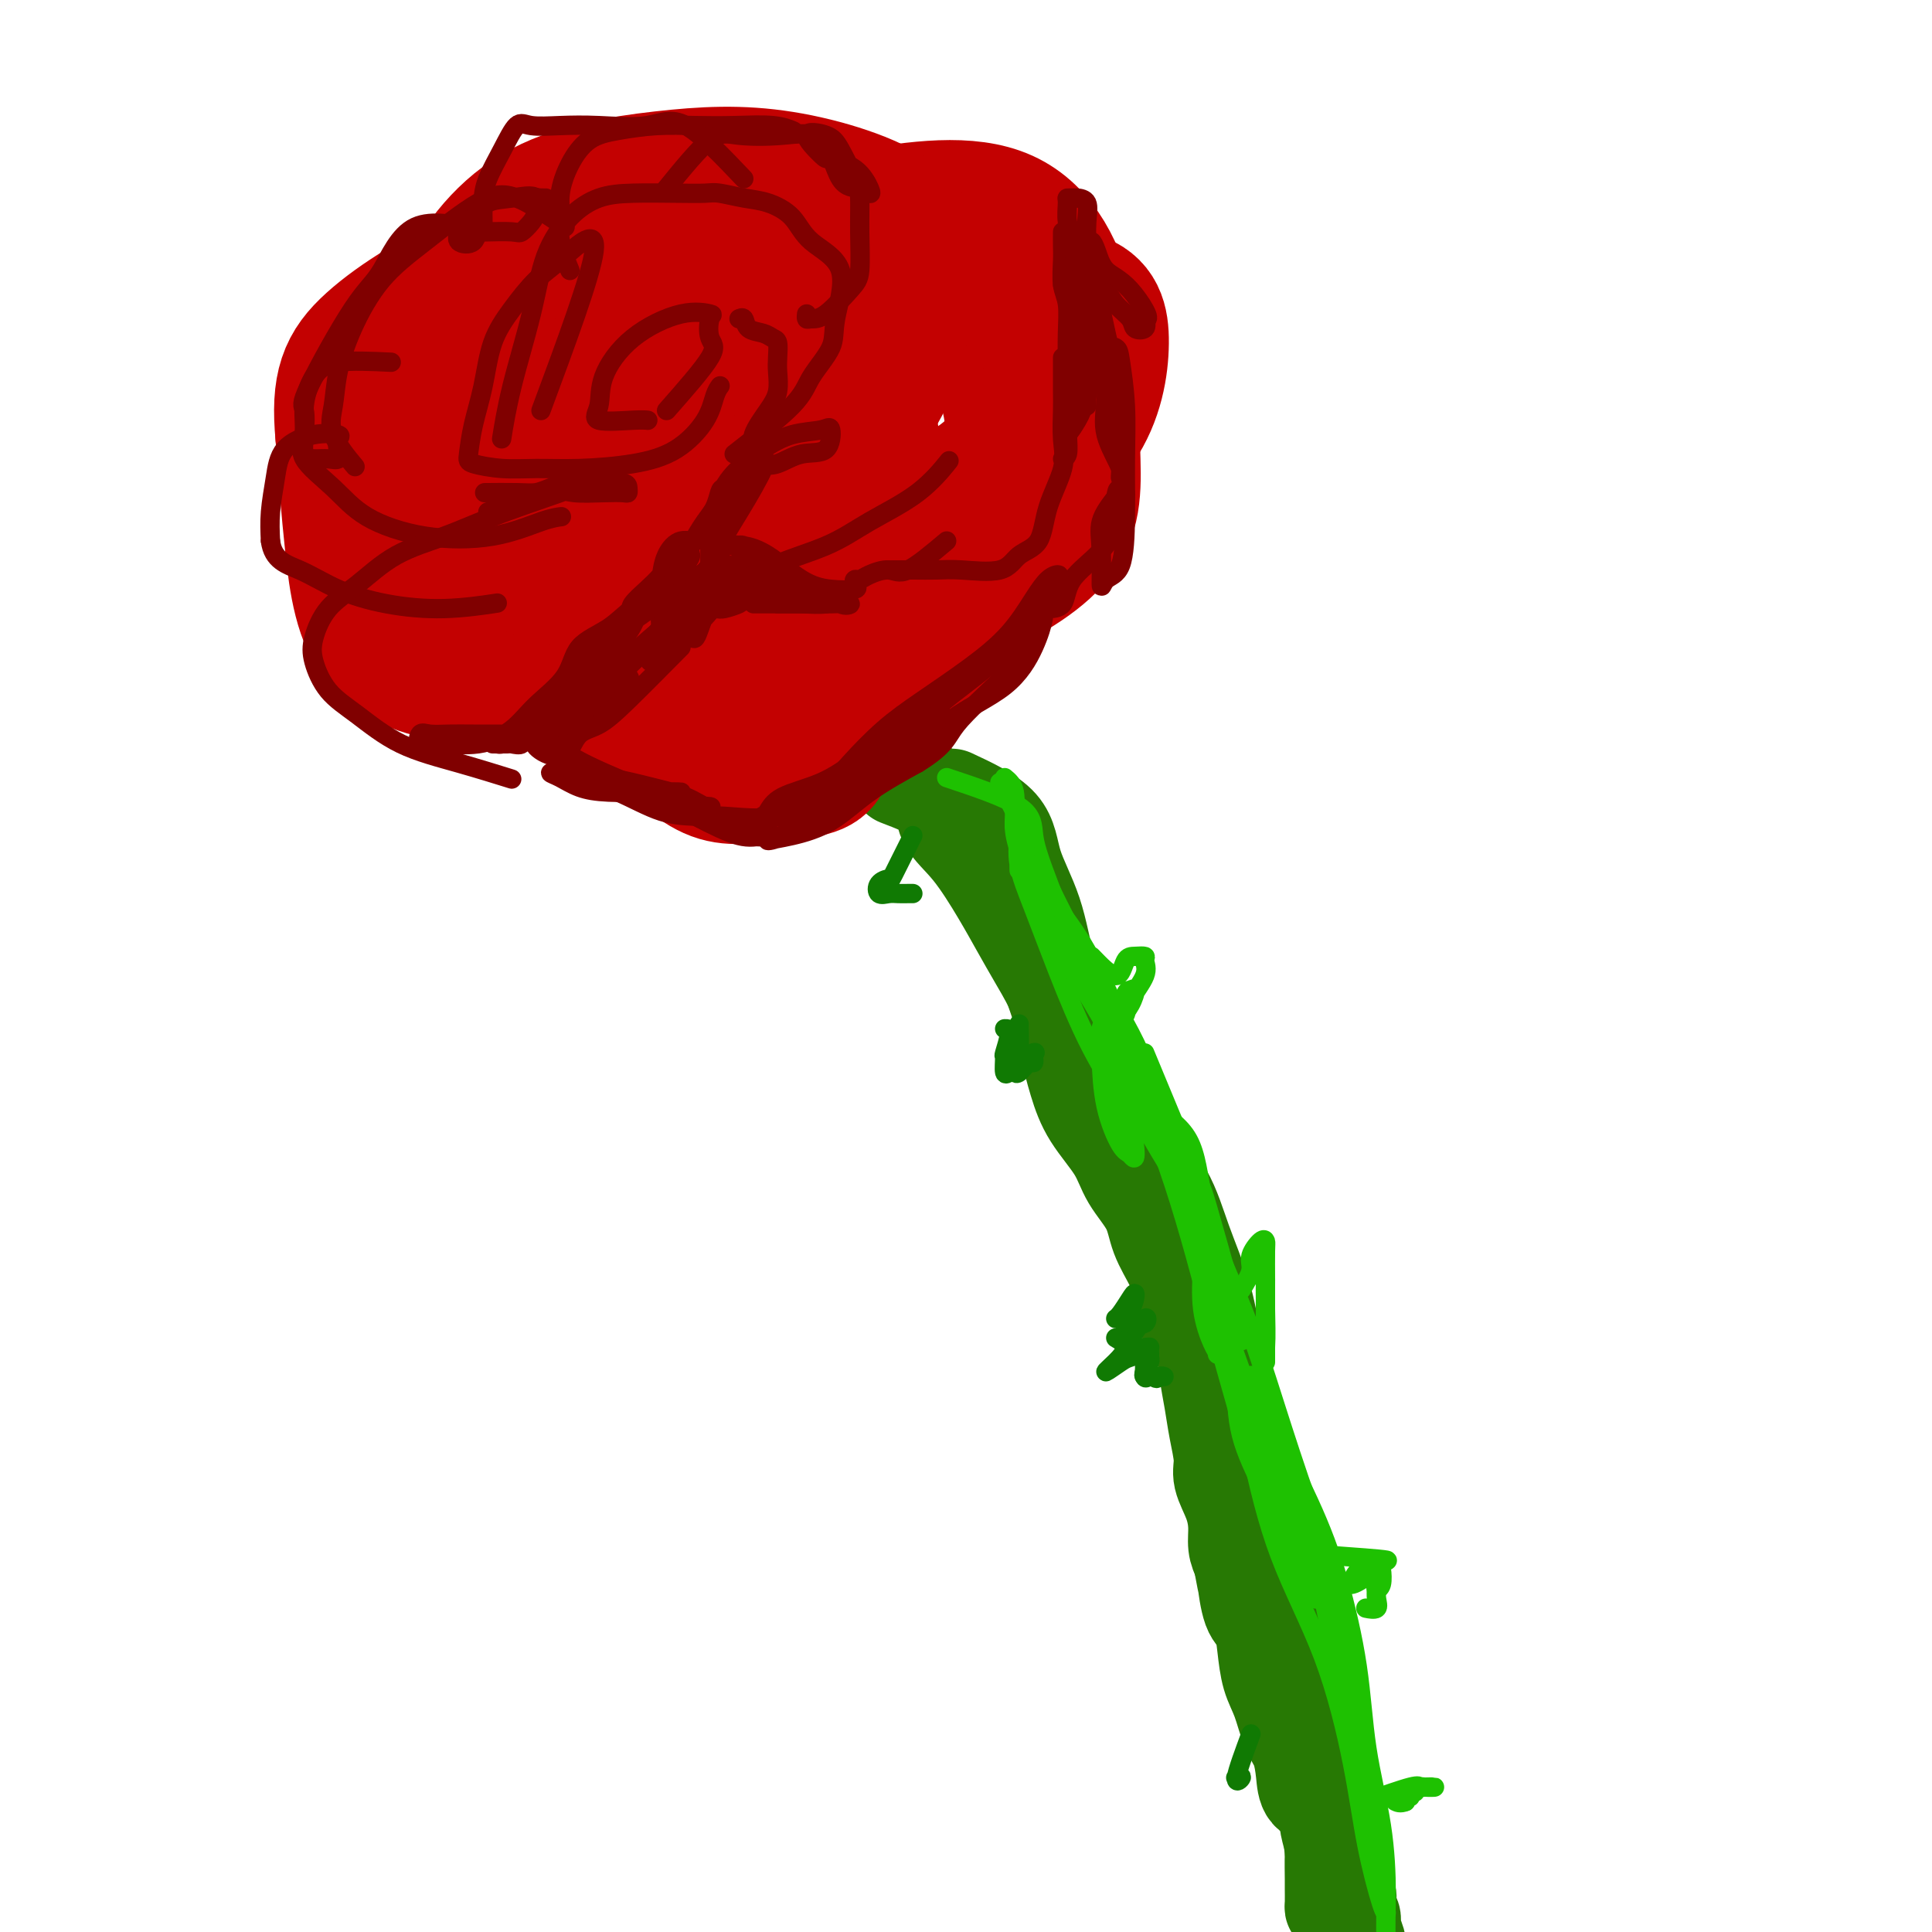 <svg viewBox='0 0 400 400' version='1.1' xmlns='http://www.w3.org/2000/svg' xmlns:xlink='http://www.w3.org/1999/xlink'><g fill='none' stroke='rgb(39,121,4)' stroke-width='20' stroke-linecap='round' stroke-linejoin='round'><path d='M197,165c3.991,1.858 7.982,3.715 10,6c2.018,2.285 2.063,4.996 3,8c0.937,3.004 2.765,6.299 4,10c1.235,3.701 1.878,7.806 3,12c1.122,4.194 2.723,8.477 4,12c1.277,3.523 2.231,6.285 4,9c1.769,2.715 4.354,5.381 6,8c1.646,2.619 2.352,5.191 4,8c1.648,2.809 4.237,5.855 6,9c1.763,3.145 2.700,6.390 4,10c1.300,3.610 2.964,7.584 4,11c1.036,3.416 1.443,6.272 2,9c0.557,2.728 1.263,5.326 2,8c0.737,2.674 1.506,5.422 2,8c0.494,2.578 0.713,4.984 1,7c0.287,2.016 0.640,3.641 1,6c0.360,2.359 0.726,5.450 1,8c0.274,2.550 0.455,4.558 1,6c0.545,1.442 1.454,2.320 2,4c0.546,1.680 0.730,4.164 1,6c0.270,1.836 0.625,3.025 1,5c0.375,1.975 0.769,4.736 1,7c0.231,2.264 0.299,4.029 1,6c0.701,1.971 2.035,4.146 3,6c0.965,1.854 1.561,3.387 2,5c0.439,1.613 0.719,3.307 1,5'/><path d='M271,364c4.642,17.200 3.248,6.700 3,4c-0.248,-2.700 0.652,2.400 1,5c0.348,2.600 0.146,2.700 0,3c-0.146,0.300 -0.235,0.799 0,2c0.235,1.201 0.795,3.103 1,4c0.205,0.897 0.054,0.790 0,2c-0.054,1.210 -0.013,3.738 0,5c0.013,1.262 -0.003,1.259 0,2c0.003,0.741 0.025,2.227 0,3c-0.025,0.773 -0.098,0.834 0,1c0.098,0.166 0.366,0.436 1,1c0.634,0.564 1.632,1.421 2,2c0.368,0.579 0.105,0.880 0,1c-0.105,0.120 -0.053,0.060 0,0'/><path d='M186,161c3.265,1.245 6.529,2.491 8,4c1.471,1.509 1.148,3.282 2,5c0.852,1.718 2.879,3.379 5,6c2.121,2.621 4.336,6.200 6,9c1.664,2.800 2.777,4.820 4,7c1.223,2.180 2.555,4.520 4,7c1.445,2.480 3.003,5.099 4,8c0.997,2.901 1.434,6.084 2,9c0.566,2.916 1.262,5.566 2,8c0.738,2.434 1.520,4.652 3,7c1.480,2.348 3.660,4.825 5,7c1.340,2.175 1.841,4.047 3,6c1.159,1.953 2.977,3.988 4,6c1.023,2.012 1.251,4.000 2,6c0.749,2.000 2.018,4.010 3,6c0.982,1.990 1.678,3.959 2,6c0.322,2.041 0.271,4.154 1,6c0.729,1.846 2.238,3.425 3,5c0.762,1.575 0.777,3.147 1,5c0.223,1.853 0.655,3.986 1,6c0.345,2.014 0.604,3.910 1,6c0.396,2.090 0.928,4.373 1,6c0.072,1.627 -0.318,2.599 0,4c0.318,1.401 1.343,3.231 2,5c0.657,1.769 0.946,3.476 1,5c0.054,1.524 -0.127,2.864 0,4c0.127,1.136 0.564,2.068 1,3'/><path d='M257,323c1.432,7.669 1.013,4.841 1,5c-0.013,0.159 0.381,3.306 1,5c0.619,1.694 1.464,1.934 2,3c0.536,1.066 0.763,2.958 1,5c0.237,2.042 0.484,4.233 1,6c0.516,1.767 1.302,3.111 2,5c0.698,1.889 1.307,4.325 2,6c0.693,1.675 1.468,2.589 2,4c0.532,1.411 0.821,3.318 1,5c0.179,1.682 0.248,3.137 1,4c0.752,0.863 2.188,1.132 3,2c0.812,0.868 1.001,2.334 1,3c-0.001,0.666 -0.192,0.533 0,1c0.192,0.467 0.767,1.535 1,2c0.233,0.465 0.123,0.326 0,1c-0.123,0.674 -0.258,2.162 0,3c0.258,0.838 0.910,1.026 1,2c0.090,0.974 -0.383,2.735 0,4c0.383,1.265 1.623,2.034 2,3c0.377,0.966 -0.109,2.130 0,3c0.109,0.870 0.814,1.445 1,2c0.186,0.555 -0.147,1.090 0,2c0.147,0.910 0.773,2.194 1,3c0.227,0.806 0.053,1.134 0,2c-0.053,0.866 0.013,2.271 0,3c-0.013,0.729 -0.107,0.783 0,1c0.107,0.217 0.413,0.597 0,1c-0.413,0.403 -1.547,0.829 -2,1c-0.453,0.171 -0.227,0.085 0,0'/></g>
<g fill='none' stroke='rgb(30,193,1)' stroke-width='4' stroke-linecap='round' stroke-linejoin='round'><path d='M196,161c6.040,2.014 12.080,4.028 15,6c2.920,1.972 2.721,3.902 3,6c0.279,2.098 1.037,4.365 2,7c0.963,2.635 2.132,5.638 3,8c0.868,2.362 1.434,4.083 2,6c0.566,1.917 1.131,4.029 2,6c0.869,1.971 2.042,3.800 3,5c0.958,1.200 1.702,1.771 2,2c0.298,0.229 0.149,0.114 0,0'/><path d='M207,162c2.789,5.376 5.579,10.753 7,14c1.421,3.247 1.475,4.365 2,6c0.525,1.635 1.522,3.789 3,6c1.478,2.211 3.436,4.480 6,9c2.564,4.520 5.732,11.291 7,14c1.268,2.709 0.634,1.354 0,0'/><path d='M210,171c1.781,4.065 3.562,8.131 5,11c1.438,2.869 2.532,4.542 4,7c1.468,2.458 3.311,5.700 6,10c2.689,4.300 6.223,9.658 9,15c2.777,5.342 4.796,10.669 7,17c2.204,6.331 4.593,13.666 6,19c1.407,5.334 1.830,8.667 2,10c0.170,1.333 0.085,0.667 0,0'/><path d='M215,179c2.403,4.951 4.806,9.902 7,14c2.194,4.098 4.181,7.344 6,11c1.819,3.656 3.472,7.724 6,13c2.528,5.276 5.932,11.762 9,19c3.068,7.238 5.802,15.229 8,24c2.198,8.771 3.861,18.323 5,25c1.139,6.677 1.754,10.479 2,12c0.246,1.521 0.123,0.760 0,0'/><path d='M238,229c3.132,1.926 6.265,3.853 8,7c1.735,3.147 2.074,7.515 3,12c0.926,4.485 2.440,9.088 4,13c1.560,3.912 3.168,7.132 5,12c1.832,4.868 3.889,11.385 6,18c2.111,6.615 4.277,13.330 7,21c2.723,7.670 6.002,16.296 8,25c1.998,8.704 2.714,17.487 3,21c0.286,3.513 0.143,1.757 0,0'/><path d='M246,249c2.995,6.519 5.991,13.038 7,17c1.009,3.962 0.032,5.366 0,7c-0.032,1.634 0.880,3.497 2,8c1.120,4.503 2.449,11.647 4,19c1.551,7.353 3.326,14.916 6,22c2.674,7.084 6.247,13.688 9,21c2.753,7.312 4.685,15.332 6,22c1.315,6.668 2.012,11.983 3,17c0.988,5.017 2.266,9.735 3,12c0.734,2.265 0.924,2.076 1,2c0.076,-0.076 0.038,-0.038 0,0'/><path d='M261,291c3.658,7.077 7.316,14.154 10,20c2.684,5.846 4.394,10.461 6,16c1.606,5.539 3.109,12.002 4,18c0.891,5.998 1.171,11.530 2,17c0.829,5.470 2.208,10.877 3,16c0.792,5.123 0.996,9.961 1,14c0.004,4.039 -0.191,7.280 0,9c0.191,1.720 0.769,1.920 1,2c0.231,0.080 0.116,0.040 0,0'/><path d='M255,280c1.781,5.003 3.562,10.005 4,13c0.438,2.995 -0.467,3.981 0,5c0.467,1.019 2.306,2.069 4,5c1.694,2.931 3.242,7.743 5,12c1.758,4.257 3.725,7.958 5,12c1.275,4.042 1.859,8.426 3,13c1.141,4.574 2.838,9.339 4,14c1.162,4.661 1.788,9.217 2,12c0.212,2.783 0.010,3.794 0,5c-0.010,1.206 0.173,2.606 0,1c-0.173,-1.606 -0.701,-6.220 -1,-10c-0.299,-3.780 -0.368,-6.726 -1,-11c-0.632,-4.274 -1.826,-9.875 -3,-14c-1.174,-4.125 -2.329,-6.774 -4,-10c-1.671,-3.226 -3.859,-7.029 -6,-12c-2.141,-4.971 -4.234,-11.111 -6,-16c-1.766,-4.889 -3.206,-8.527 -4,-11c-0.794,-2.473 -0.942,-3.781 -1,-4c-0.058,-0.219 -0.025,0.653 0,3c0.025,2.347 0.041,6.171 1,10c0.959,3.829 2.859,7.665 5,12c2.141,4.335 4.523,9.170 6,13c1.477,3.830 2.051,6.655 3,8c0.949,1.345 2.274,1.209 3,1c0.726,-0.209 0.853,-0.492 0,-4c-0.853,-3.508 -2.684,-10.241 -5,-16c-2.316,-5.759 -5.116,-10.544 -8,-17c-2.884,-6.456 -5.854,-14.584 -8,-22c-2.146,-7.416 -3.470,-14.119 -4,-18c-0.530,-3.881 -0.265,-4.941 0,-6'/><path d='M249,248c-0.626,-2.722 -0.192,2.475 0,6c0.192,3.525 0.143,5.380 0,8c-0.143,2.620 -0.378,6.005 0,9c0.378,2.995 1.371,5.601 2,7c0.629,1.399 0.894,1.592 1,2c0.106,0.408 0.055,1.030 0,-1c-0.055,-2.030 -0.112,-6.712 0,-11c0.112,-4.288 0.394,-8.182 -1,-12c-1.394,-3.818 -4.465,-7.558 -8,-13c-3.535,-5.442 -7.534,-12.584 -10,-18c-2.466,-5.416 -3.397,-9.104 -4,-11c-0.603,-1.896 -0.877,-1.998 -1,-1c-0.123,0.998 -0.095,3.097 0,6c0.095,2.903 0.258,6.610 1,10c0.742,3.390 2.063,6.463 3,8c0.937,1.537 1.490,1.537 2,2c0.510,0.463 0.976,1.390 1,0c0.024,-1.390 -0.393,-5.097 -2,-9c-1.607,-3.903 -4.402,-8.002 -7,-13c-2.598,-4.998 -4.997,-10.896 -7,-16c-2.003,-5.104 -3.608,-9.413 -5,-13c-1.392,-3.587 -2.569,-6.453 -3,-9c-0.431,-2.547 -0.116,-4.775 0,-5c0.116,-0.225 0.031,1.555 0,3c-0.031,1.445 -0.009,2.556 0,3c0.009,0.444 0.004,0.222 0,0'/><path d='M208,161c0.851,0.699 1.702,1.399 2,3c0.298,1.601 0.042,4.104 0,6c-0.042,1.896 0.131,3.184 1,6c0.869,2.816 2.433,7.161 4,11c1.567,3.839 3.137,7.172 6,12c2.863,4.828 7.020,11.151 11,19c3.980,7.849 7.785,17.225 11,27c3.215,9.775 5.841,19.950 8,28c2.159,8.050 3.850,13.975 5,18c1.150,4.025 1.757,6.150 2,7c0.243,0.850 0.121,0.425 0,0'/><path d='M237,218c4.022,9.711 8.045,19.423 10,24c1.955,4.577 1.844,4.021 3,8c1.156,3.979 3.581,12.494 5,18c1.419,5.506 1.834,8.002 2,9c0.166,0.998 0.083,0.499 0,0'/><path d='M257,267c0.898,-1.440 1.796,-2.881 2,-4c0.204,-1.119 -0.285,-1.918 0,-3c0.285,-1.082 1.344,-2.448 2,-3c0.656,-0.552 0.908,-0.289 1,0c0.092,0.289 0.025,0.605 0,2c-0.025,1.395 -0.007,3.871 0,6c0.007,2.129 0.002,3.913 0,6c-0.002,2.087 -0.000,4.478 0,6c0.000,1.522 0.000,2.174 0,3c-0.000,0.826 -0.000,1.826 0,2c0.000,0.174 -0.000,-0.477 0,-2c0.000,-1.523 0.000,-3.919 0,-6c-0.000,-2.081 -0.000,-3.848 0,-5c0.000,-1.152 0.001,-1.689 0,-2c-0.001,-0.311 -0.003,-0.395 0,-1c0.003,-0.605 0.011,-1.729 0,-1c-0.011,0.729 -0.041,3.312 0,6c0.041,2.688 0.155,5.482 0,8c-0.155,2.518 -0.577,4.759 -1,7'/><path d='M261,286c-0.452,5.119 -1.583,3.417 -2,2c-0.417,-1.417 -0.119,-2.548 0,-3c0.119,-0.452 0.060,-0.226 0,0'/><path d='M275,322c5.443,0.393 10.887,0.785 12,1c1.113,0.215 -2.103,0.252 -4,1c-1.897,0.748 -2.473,2.208 -3,3c-0.527,0.792 -1.003,0.917 -1,1c0.003,0.083 0.485,0.123 1,0c0.515,-0.123 1.062,-0.411 2,-1c0.938,-0.589 2.265,-1.481 3,-2c0.735,-0.519 0.877,-0.665 1,0c0.123,0.665 0.225,2.141 0,3c-0.225,0.859 -0.779,1.103 -1,1c-0.221,-0.103 -0.111,-0.551 0,-1'/><path d='M285,328c0.009,0.602 0.030,0.606 0,1c-0.030,0.394 -0.111,1.178 0,2c0.111,0.822 0.415,1.683 0,2c-0.415,0.317 -1.547,0.091 -2,0c-0.453,-0.091 -0.226,-0.045 0,0'/><path d='M283,373c3.588,-1.268 7.177,-2.536 9,-3c1.823,-0.464 1.882,-0.126 2,0c0.118,0.126 0.295,0.038 1,0c0.705,-0.038 1.936,-0.025 2,0c0.064,0.025 -1.040,0.063 -2,0c-0.960,-0.063 -1.778,-0.228 -2,0c-0.222,0.228 0.150,0.848 0,1c-0.150,0.152 -0.824,-0.166 -1,0c-0.176,0.166 0.145,0.814 0,1c-0.145,0.186 -0.756,-0.090 -1,0c-0.244,0.090 -0.122,0.545 0,1'/><path d='M291,373c-1.067,0.467 -1.733,0.133 -2,0c-0.267,-0.133 -0.133,-0.067 0,0'/><path d='M226,198c1.931,2.001 3.861,4.002 5,4c1.139,-0.002 1.485,-2.008 2,-3c0.515,-0.992 1.199,-0.972 2,-1c0.801,-0.028 1.718,-0.106 2,0c0.282,0.106 -0.072,0.396 0,1c0.072,0.604 0.568,1.521 0,3c-0.568,1.479 -2.202,3.521 -3,5c-0.798,1.479 -0.761,2.397 -1,3c-0.239,0.603 -0.753,0.891 -1,1c-0.247,0.109 -0.226,0.038 0,-1c0.226,-1.038 0.656,-3.042 1,-4c0.344,-0.958 0.603,-0.870 1,-1c0.397,-0.130 0.931,-0.478 1,0c0.069,0.478 -0.328,1.783 -1,3c-0.672,1.217 -1.621,2.348 -2,3c-0.379,0.652 -0.190,0.826 0,1'/><path d='M232,212c-0.714,1.714 -0.000,-1.000 0,-2c0.000,-1.000 -0.714,-0.286 -1,0c-0.286,0.286 -0.143,0.143 0,0'/></g>
<g fill='none' stroke='rgb(16,122,3)' stroke-width='4' stroke-linecap='round' stroke-linejoin='round'><path d='M231,277c0.989,0.581 1.979,1.162 2,2c0.021,0.838 -0.926,1.934 -2,3c-1.074,1.066 -2.274,2.103 -2,2c0.274,-0.103 2.020,-1.345 3,-2c0.980,-0.655 1.192,-0.724 2,-1c0.808,-0.276 2.213,-0.761 3,-1c0.787,-0.239 0.956,-0.232 1,0c0.044,0.232 -0.038,0.689 0,1c0.038,0.311 0.195,0.476 0,1c-0.195,0.524 -0.743,1.409 -1,2c-0.257,0.591 -0.223,0.890 0,1c0.223,0.110 0.635,0.031 1,0c0.365,-0.031 0.682,-0.016 1,0'/><path d='M239,285c0.466,0.774 0.633,0.210 1,0c0.367,-0.210 0.936,-0.066 1,0c0.064,0.066 -0.376,0.053 -1,0c-0.624,-0.053 -1.431,-0.147 -2,0c-0.569,0.147 -0.899,0.537 -1,0c-0.101,-0.537 0.028,-1.999 0,-3c-0.028,-1.001 -0.215,-1.541 0,-2c0.215,-0.459 0.830,-0.839 1,-1c0.170,-0.161 -0.105,-0.104 -1,0c-0.895,0.104 -2.409,0.255 -3,0c-0.591,-0.255 -0.260,-0.915 0,-2c0.260,-1.085 0.448,-2.594 1,-3c0.552,-0.406 1.468,0.291 2,0c0.532,-0.291 0.678,-1.570 0,-1c-0.678,0.570 -2.182,2.988 -3,4c-0.818,1.012 -0.951,0.619 -1,1c-0.049,0.381 -0.014,1.538 0,1c0.014,-0.538 0.007,-2.769 0,-5'/><path d='M233,274c-0.771,-2.195 0.301,-2.182 1,-3c0.699,-0.818 1.024,-2.468 1,-3c-0.024,-0.532 -0.398,0.053 -1,1c-0.602,0.947 -1.431,2.255 -2,3c-0.569,0.745 -0.877,0.927 -1,1c-0.123,0.073 -0.062,0.036 0,0'/><path d='M208,213c0.538,-0.024 1.075,-0.049 1,1c-0.075,1.049 -0.763,3.170 -1,4c-0.237,0.830 -0.023,0.368 0,1c0.023,0.632 -0.145,2.358 0,3c0.145,0.642 0.603,0.201 1,0c0.397,-0.201 0.733,-0.162 1,0c0.267,0.162 0.464,0.447 1,0c0.536,-0.447 1.412,-1.625 2,-2c0.588,-0.375 0.889,0.053 1,0c0.111,-0.053 0.032,-0.587 0,-1c-0.032,-0.413 -0.016,-0.707 0,-1'/><path d='M214,218c0.823,-0.409 -0.119,0.570 -1,1c-0.881,0.430 -1.700,0.311 -2,0c-0.300,-0.311 -0.080,-0.815 0,-2c0.080,-1.185 0.022,-3.050 0,-4c-0.022,-0.950 -0.006,-0.986 0,-1c0.006,-0.014 0.003,-0.007 0,0'/><path d='M189,173c-1.635,3.282 -3.269,6.564 -4,8c-0.731,1.436 -0.558,1.026 -1,1c-0.442,-0.026 -1.499,0.333 -2,1c-0.501,0.667 -0.446,1.643 0,2c0.446,0.357 1.282,0.096 2,0c0.718,-0.096 1.316,-0.026 2,0c0.684,0.026 1.453,0.007 2,0c0.547,-0.007 0.870,-0.002 1,0c0.130,0.002 0.065,0.001 0,0'/><path d='M259,359c-1.411,3.804 -2.821,7.607 -3,9c-0.179,1.393 0.875,0.375 1,0c0.125,-0.375 -0.679,-0.107 -1,0c-0.321,0.107 -0.161,0.054 0,0'/></g>
<g fill='none' stroke='rgb(195,1,1)' stroke-width='28' stroke-linecap='round' stroke-linejoin='round'><path d='M177,140c0.917,-1.026 1.835,-2.053 2,-1c0.165,1.053 -0.421,4.185 -2,6c-1.579,1.815 -4.149,2.314 -7,3c-2.851,0.686 -5.982,1.558 -9,2c-3.018,0.442 -5.924,0.454 -8,0c-2.076,-0.454 -3.321,-1.374 -4,-4c-0.679,-2.626 -0.793,-6.959 -1,-10c-0.207,-3.041 -0.509,-4.790 0,-6c0.509,-1.210 1.829,-1.883 4,-2c2.171,-0.117 5.195,0.321 8,3c2.805,2.679 5.392,7.600 7,11c1.608,3.400 2.236,5.278 3,8c0.764,2.722 1.664,6.289 0,8c-1.664,1.711 -5.892,1.566 -10,2c-4.108,0.434 -8.096,1.448 -12,0c-3.904,-1.448 -7.723,-5.358 -12,-9c-4.277,-3.642 -9.011,-7.016 -13,-11c-3.989,-3.984 -7.234,-8.579 -9,-14c-1.766,-5.421 -2.055,-11.667 0,-17c2.055,-5.333 6.453,-9.753 12,-13c5.547,-3.247 12.244,-5.322 18,-6c5.756,-0.678 10.570,0.039 16,0c5.430,-0.039 11.476,-0.835 16,1c4.524,1.835 7.526,6.302 9,11c1.474,4.698 1.421,9.628 1,13c-0.421,3.372 -1.211,5.186 -2,7'/><path d='M184,122c-2.842,3.940 -9.449,3.790 -16,4c-6.551,0.210 -13.048,0.781 -19,1c-5.952,0.219 -11.360,0.085 -17,0c-5.640,-0.085 -11.511,-0.123 -15,-2c-3.489,-1.877 -4.597,-5.595 -6,-10c-1.403,-4.405 -3.102,-9.497 0,-14c3.102,-4.503 11.005,-8.415 18,-12c6.995,-3.585 13.082,-6.841 19,-8c5.918,-1.159 11.666,-0.221 17,0c5.334,0.221 10.252,-0.274 13,3c2.748,3.274 3.324,10.316 2,17c-1.324,6.684 -4.550,13.010 -8,17c-3.450,3.990 -7.123,5.643 -20,8c-12.877,2.357 -34.956,5.416 -46,7c-11.044,1.584 -11.053,1.691 -13,-1c-1.947,-2.691 -5.834,-8.182 -8,-15c-2.166,-6.818 -2.613,-14.965 0,-24c2.613,-9.035 8.287,-18.959 14,-27c5.713,-8.041 11.467,-14.201 19,-18c7.533,-3.799 16.846,-5.239 23,-6c6.154,-0.761 9.151,-0.845 13,3c3.849,3.845 8.552,11.618 11,21c2.448,9.382 2.640,20.373 2,30c-0.640,9.627 -2.114,17.889 -5,24c-2.886,6.111 -7.186,10.071 -15,13c-7.814,2.929 -19.144,4.826 -28,6c-8.856,1.174 -15.240,1.624 -22,1c-6.760,-0.624 -13.897,-2.322 -18,-7c-4.103,-4.678 -5.172,-12.337 -6,-20c-0.828,-7.663 -1.414,-15.332 -2,-23'/><path d='M71,90c-0.950,-10.199 0.674,-14.195 6,-19c5.326,-4.805 14.353,-10.419 25,-15c10.647,-4.581 22.914,-8.131 35,-11c12.086,-2.869 23.990,-5.058 34,-4c10.010,1.058 18.124,5.364 24,12c5.876,6.636 9.512,15.601 12,23c2.488,7.399 3.827,13.232 1,18c-2.827,4.768 -9.822,8.472 -17,12c-7.178,3.528 -14.540,6.881 -23,9c-8.460,2.119 -18.017,3.004 -28,4c-9.983,0.996 -20.393,2.103 -27,0c-6.607,-2.103 -9.411,-7.416 -11,-13c-1.589,-5.584 -1.963,-11.441 0,-17c1.963,-5.559 6.265,-10.822 14,-17c7.735,-6.178 18.905,-13.270 30,-18c11.095,-4.730 22.116,-7.096 33,-9c10.884,-1.904 21.631,-3.346 29,0c7.369,3.346 11.361,11.481 13,20c1.639,8.519 0.925,17.424 1,25c0.075,7.576 0.938,13.824 -2,19c-2.938,5.176 -9.676,9.281 -17,13c-7.324,3.719 -15.233,7.053 -24,9c-8.767,1.947 -18.390,2.507 -25,2c-6.610,-0.507 -10.207,-2.083 -12,-7c-1.793,-4.917 -1.784,-13.177 -2,-21c-0.216,-7.823 -0.659,-15.209 3,-21c3.659,-5.791 11.420,-9.988 19,-13c7.580,-3.012 14.980,-4.838 22,-6c7.020,-1.162 13.659,-1.659 19,0c5.341,1.659 9.383,5.474 11,12c1.617,6.526 0.808,15.763 0,25'/><path d='M214,102c-2.850,9.391 -9.974,20.368 -16,28c-6.026,7.632 -10.952,11.920 -16,14c-5.048,2.080 -10.216,1.951 -16,2c-5.784,0.049 -12.184,0.276 -16,-3c-3.816,-3.276 -5.049,-10.054 -6,-18c-0.951,-7.946 -1.619,-17.059 0,-25c1.619,-7.941 5.525,-14.710 12,-20c6.475,-5.290 15.519,-9.100 24,-12c8.481,-2.900 16.398,-4.890 24,-6c7.602,-1.110 14.889,-1.339 19,0c4.111,1.339 5.048,4.248 5,9c-0.048,4.752 -1.079,11.348 -5,17c-3.921,5.652 -10.731,10.362 -18,15c-7.269,4.638 -14.995,9.205 -23,12c-8.005,2.795 -16.287,3.817 -23,4c-6.713,0.183 -11.855,-0.475 -16,-5c-4.145,-4.525 -7.292,-12.919 -9,-21c-1.708,-8.081 -1.978,-15.848 -2,-22c-0.022,-6.152 0.204,-10.687 2,-14c1.796,-3.313 5.160,-5.404 8,-7c2.840,-1.596 5.154,-2.697 10,-3c4.846,-0.303 12.222,0.193 18,0c5.778,-0.193 9.957,-1.077 14,0c4.043,1.077 7.949,4.113 10,6c2.051,1.887 2.247,2.626 2,3c-0.247,0.374 -0.937,0.382 -4,0c-3.063,-0.382 -8.497,-1.155 -15,-2c-6.503,-0.845 -14.073,-1.763 -22,-2c-7.927,-0.237 -16.211,0.205 -24,0c-7.789,-0.205 -15.083,-1.059 -20,1c-4.917,2.059 -7.459,7.029 -10,12'/><path d='M101,65c-1.929,4.223 -1.753,8.782 -1,13c0.753,4.218 2.082,8.097 7,12c4.918,3.903 13.425,7.830 21,10c7.575,2.170 14.219,2.584 22,1c7.781,-1.584 16.701,-5.164 23,-10c6.299,-4.836 9.978,-10.927 12,-17c2.022,-6.073 2.386,-12.127 3,-17c0.614,-4.873 1.477,-8.566 -3,-12c-4.477,-3.434 -14.296,-6.611 -23,-8c-8.704,-1.389 -16.295,-0.991 -25,0c-8.705,0.991 -18.525,2.576 -26,7c-7.475,4.424 -12.605,11.688 -16,19c-3.395,7.312 -5.054,14.671 -6,20c-0.946,5.329 -1.178,8.627 9,13c10.178,4.373 30.765,9.821 39,12c8.235,2.179 4.117,1.090 0,0'/></g>
<g fill='none' stroke='rgb(128,0,0)' stroke-width='4' stroke-linecap='round' stroke-linejoin='round'><path d='M220,56c1.276,1.268 2.552,2.537 3,4c0.448,1.463 0.068,3.121 0,5c-0.068,1.879 0.178,3.978 0,7c-0.178,3.022 -0.779,6.968 -1,10c-0.221,3.032 -0.063,5.152 0,6c0.063,0.848 0.032,0.424 0,0'/><path d='M221,59c2.487,3.333 4.974,6.666 6,9c1.026,2.334 0.590,3.670 0,6c-0.590,2.330 -1.333,5.656 -2,8c-0.667,2.344 -1.256,3.708 -2,5c-0.744,1.292 -1.641,2.512 -2,3c-0.359,0.488 -0.179,0.244 0,0'/><path d='M220,48c-0.008,1.057 -0.016,2.115 0,3c0.016,0.885 0.057,1.598 0,3c-0.057,1.402 -0.211,3.493 0,5c0.211,1.507 0.788,2.429 1,4c0.212,1.571 0.058,3.790 0,6c-0.058,2.210 -0.019,4.410 0,7c0.019,2.590 0.019,5.570 0,8c-0.019,2.430 -0.057,4.311 0,6c0.057,1.689 0.208,3.185 0,4c-0.208,0.815 -0.774,0.947 -1,1c-0.226,0.053 -0.113,0.026 0,0'/><path d='M220,59c2.113,-0.571 4.226,-1.143 5,0c0.774,1.143 0.207,3.999 0,7c-0.207,3.001 -0.056,6.147 0,9c0.056,2.853 0.015,5.414 0,7c-0.015,1.586 -0.004,2.197 0,2c0.004,-0.197 0.001,-1.203 0,-4c-0.001,-2.797 0.002,-7.387 0,-11c-0.002,-3.613 -0.007,-6.250 0,-9c0.007,-2.750 0.027,-5.612 0,-8c-0.027,-2.388 -0.102,-4.300 0,-6c0.102,-1.700 0.382,-3.187 0,-4c-0.382,-0.813 -1.424,-0.952 -2,-1c-0.576,-0.048 -0.686,-0.004 -1,0c-0.314,0.004 -0.831,-0.030 -1,0c-0.169,0.030 0.010,0.125 0,1c-0.010,0.875 -0.208,2.530 0,4c0.208,1.470 0.823,2.753 1,4c0.177,1.247 -0.084,2.457 1,4c1.084,1.543 3.513,3.420 5,5c1.487,1.580 2.031,2.863 3,4c0.969,1.137 2.363,2.130 3,3c0.637,0.870 0.518,1.619 1,2c0.482,0.381 1.566,0.395 2,0c0.434,-0.395 0.217,-1.197 0,-2'/><path d='M237,66c1.761,0.685 -0.835,-3.604 -3,-6c-2.165,-2.396 -3.898,-2.900 -5,-4c-1.102,-1.100 -1.572,-2.795 -2,-4c-0.428,-1.205 -0.815,-1.919 -1,-2c-0.185,-0.081 -0.170,0.473 0,2c0.170,1.527 0.494,4.029 1,7c0.506,2.971 1.192,6.412 2,10c0.808,3.588 1.736,7.324 2,11c0.264,3.676 -0.137,7.294 0,10c0.137,2.706 0.811,4.501 1,6c0.189,1.499 -0.107,2.701 0,3c0.107,0.299 0.618,-0.304 0,-2c-0.618,-1.696 -2.363,-4.486 -3,-7c-0.637,-2.514 -0.164,-4.752 0,-7c0.164,-2.248 0.018,-4.507 0,-6c-0.018,-1.493 0.090,-2.221 0,-3c-0.090,-0.779 -0.378,-1.610 0,-2c0.378,-0.390 1.422,-0.339 2,0c0.578,0.339 0.690,0.966 1,3c0.310,2.034 0.819,5.474 1,9c0.181,3.526 0.034,7.136 0,11c-0.034,3.864 0.044,7.981 0,12c-0.044,4.019 -0.210,7.942 -1,10c-0.790,2.058 -2.203,2.253 -3,3c-0.797,0.747 -0.976,2.046 -1,1c-0.024,-1.046 0.109,-4.435 0,-7c-0.109,-2.565 -0.460,-4.304 0,-6c0.460,-1.696 1.730,-3.348 3,-5'/><path d='M231,103c0.470,-2.800 0.644,-1.300 1,-1c0.356,0.300 0.893,-0.599 1,0c0.107,0.599 -0.216,2.696 -1,5c-0.784,2.304 -2.028,4.813 -4,7c-1.972,2.187 -4.672,4.050 -6,6c-1.328,1.950 -1.284,3.987 -2,5c-0.716,1.013 -2.193,1.004 -3,1c-0.807,-0.004 -0.945,-0.001 -1,0c-0.055,0.001 -0.028,0.001 0,0'/><path d='M220,74c-0.006,2.653 -0.012,5.305 0,7c0.012,1.695 0.041,2.432 0,4c-0.041,1.568 -0.154,3.966 0,6c0.154,2.034 0.573,3.705 0,6c-0.573,2.295 -2.137,5.214 -3,8c-0.863,2.786 -1.023,5.440 -2,7c-0.977,1.560 -2.770,2.026 -4,3c-1.230,0.974 -1.896,2.457 -4,3c-2.104,0.543 -5.647,0.145 -8,0c-2.353,-0.145 -3.517,-0.039 -5,0c-1.483,0.039 -3.284,0.010 -5,0c-1.716,-0.010 -3.347,-0.003 -4,0c-0.653,0.003 -0.326,0.001 0,0'/><path d='M196,112c-3.035,2.558 -6.071,5.115 -8,6c-1.929,0.885 -2.753,0.096 -4,0c-1.247,-0.096 -2.919,0.500 -4,1c-1.081,0.500 -1.572,0.905 -2,1c-0.428,0.095 -0.793,-0.121 -1,0c-0.207,0.121 -0.256,0.580 0,1c0.256,0.420 0.816,0.803 0,1c-0.816,0.197 -3.009,0.210 -5,0c-1.991,-0.210 -3.780,-0.642 -6,-2c-2.220,-1.358 -4.869,-3.643 -7,-5c-2.131,-1.357 -3.742,-1.787 -5,-2c-1.258,-0.213 -2.161,-0.208 -2,0c0.161,0.208 1.387,0.621 2,1c0.613,0.379 0.612,0.726 1,1c0.388,0.274 1.166,0.476 1,0c-0.166,-0.476 -1.275,-1.628 -2,-2c-0.725,-0.372 -1.064,0.037 -2,0c-0.936,-0.037 -2.468,-0.518 -4,-1'/><path d='M148,112c-4.481,-1.515 -3.684,-0.301 -4,0c-0.316,0.301 -1.745,-0.310 -3,0c-1.255,0.310 -2.335,1.540 -3,3c-0.665,1.460 -0.915,3.149 -1,4c-0.085,0.851 -0.004,0.862 0,1c0.004,0.138 -0.070,0.401 1,0c1.070,-0.401 3.283,-1.468 4,-2c0.717,-0.532 -0.061,-0.530 0,-1c0.061,-0.470 0.962,-1.412 1,-2c0.038,-0.588 -0.786,-0.822 -2,0c-1.214,0.822 -2.819,2.699 -4,4c-1.181,1.301 -1.936,2.027 -3,3c-1.064,0.973 -2.435,2.194 -3,3c-0.565,0.806 -0.325,1.196 0,1c0.325,-0.196 0.735,-0.977 1,-1c0.265,-0.023 0.386,0.712 0,2c-0.386,1.288 -1.279,3.129 -2,4c-0.721,0.871 -1.271,0.773 -2,1c-0.729,0.227 -1.637,0.779 -2,1c-0.363,0.221 -0.182,0.110 0,0'/><path d='M148,121c-0.423,-0.423 -0.846,-0.845 -1,-2c-0.154,-1.155 -0.039,-3.042 0,-4c0.039,-0.958 0.001,-0.988 0,-1c-0.001,-0.012 0.035,-0.006 0,1c-0.035,1.006 -0.140,3.011 0,5c0.140,1.989 0.524,3.961 0,5c-0.524,1.039 -1.958,1.145 -3,2c-1.042,0.855 -1.693,2.460 -2,3c-0.307,0.540 -0.269,0.015 -1,0c-0.731,-0.015 -2.229,0.479 -3,1c-0.771,0.521 -0.814,1.069 -1,0c-0.186,-1.069 -0.516,-3.755 0,-6c0.516,-2.245 1.879,-4.048 3,-6c1.121,-1.952 2.001,-4.054 3,-6c0.999,-1.946 2.117,-3.737 3,-5c0.883,-1.263 1.529,-1.999 2,-3c0.471,-1.001 0.765,-2.268 1,-3c0.235,-0.732 0.409,-0.928 1,-1c0.591,-0.072 1.597,-0.021 2,0c0.403,0.021 0.201,0.010 0,0'/><path d='M147,114c0.507,-4.068 1.014,-8.136 2,-11c0.986,-2.864 2.450,-4.522 4,-6c1.550,-1.478 3.186,-2.774 5,-4c1.814,-1.226 3.806,-2.383 6,-3c2.194,-0.617 4.590,-0.694 6,-1c1.410,-0.306 1.835,-0.841 2,0c0.165,0.841 0.071,3.059 -1,4c-1.071,0.941 -3.120,0.607 -5,1c-1.880,0.393 -3.590,1.515 -5,2c-1.410,0.485 -2.521,0.332 -3,0c-0.479,-0.332 -0.325,-0.845 0,-1c0.325,-0.155 0.823,0.047 0,2c-0.823,1.953 -2.966,5.657 -5,9c-2.034,3.343 -3.957,6.325 -5,9c-1.043,2.675 -1.204,5.045 -2,7c-0.796,1.955 -2.225,3.497 -3,5c-0.775,1.503 -0.894,2.967 -1,4c-0.106,1.033 -0.199,1.636 -1,2c-0.801,0.364 -2.311,0.490 -3,1c-0.689,0.510 -0.556,1.405 -1,2c-0.444,0.595 -1.466,0.891 -2,1c-0.534,0.109 -0.581,0.031 0,-1c0.581,-1.031 1.791,-3.016 3,-5'/><path d='M138,131c0.290,-1.187 -0.486,-1.155 -2,0c-1.514,1.155 -3.768,3.432 -6,5c-2.232,1.568 -4.443,2.427 -6,3c-1.557,0.573 -2.459,0.861 -2,1c0.459,0.139 2.281,0.128 4,0c1.719,-0.128 3.336,-0.375 4,0c0.664,0.375 0.374,1.371 0,2c-0.374,0.629 -0.832,0.890 -2,2c-1.168,1.110 -3.047,3.067 -5,4c-1.953,0.933 -3.981,0.840 -5,1c-1.019,0.160 -1.027,0.572 -2,1c-0.973,0.428 -2.909,0.871 -4,1c-1.091,0.129 -1.336,-0.056 -2,0c-0.664,0.056 -1.746,0.355 -2,1c-0.254,0.645 0.319,1.637 0,2c-0.319,0.363 -1.529,0.097 -2,0c-0.471,-0.097 -0.204,-0.026 -1,0c-0.796,0.026 -2.656,0.007 -3,0c-0.344,-0.007 0.828,-0.004 2,0'/><path d='M104,154c-2.416,0.475 1.045,-1.337 3,-2c1.955,-0.663 2.404,-0.178 3,0c0.596,0.178 1.339,0.047 1,0c-0.339,-0.047 -1.761,-0.012 -3,0c-1.239,0.012 -2.297,0.001 -4,0c-1.703,-0.001 -4.052,0.007 -6,0c-1.948,-0.007 -3.494,-0.031 -5,0c-1.506,0.031 -2.972,0.115 -4,0c-1.028,-0.115 -1.619,-0.431 -2,0c-0.381,0.431 -0.551,1.608 0,2c0.551,0.392 1.825,0.000 4,0c2.175,-0.000 5.251,0.390 8,0c2.749,-0.390 5.172,-1.562 7,-3c1.828,-1.438 3.062,-3.141 5,-5c1.938,-1.859 4.582,-3.873 6,-6c1.418,-2.127 1.612,-4.368 3,-6c1.388,-1.632 3.972,-2.655 6,-4c2.028,-1.345 3.500,-3.011 5,-4c1.500,-0.989 3.029,-1.299 4,-2c0.971,-0.701 1.383,-1.791 2,-2c0.617,-0.209 1.438,0.463 0,2c-1.438,1.537 -5.137,3.937 -8,6c-2.863,2.063 -4.892,3.788 -7,6c-2.108,2.212 -4.297,4.913 -6,7c-1.703,2.087 -2.920,3.562 -4,5c-1.080,1.438 -2.023,2.839 -1,2c1.023,-0.839 4.011,-3.920 7,-7'/><path d='M118,143c2.301,-1.675 5.055,-3.363 7,-5c1.945,-1.637 3.081,-3.224 4,-4c0.919,-0.776 1.619,-0.742 1,0c-0.619,0.742 -2.559,2.193 -4,4c-1.441,1.807 -2.383,3.971 -4,6c-1.617,2.029 -3.907,3.924 -5,5c-1.093,1.076 -0.988,1.331 -1,2c-0.012,0.669 -0.142,1.750 0,1c0.142,-0.750 0.556,-3.330 3,-6c2.444,-2.670 6.918,-5.430 11,-9c4.082,-3.570 7.773,-7.950 10,-11c2.227,-3.050 2.991,-4.771 4,-6c1.009,-1.229 2.265,-1.967 2,-1c-0.265,0.967 -2.051,3.640 -4,6c-1.949,2.360 -4.062,4.408 -7,7c-2.938,2.592 -6.700,5.728 -9,8c-2.300,2.272 -3.138,3.681 -4,5c-0.862,1.319 -1.749,2.549 -2,3c-0.251,0.451 0.133,0.125 2,-2c1.867,-2.125 5.215,-6.048 8,-9c2.785,-2.952 5.005,-4.935 7,-7c1.995,-2.065 3.763,-4.214 5,-6c1.237,-1.786 1.942,-3.211 1,-2c-0.942,1.211 -3.531,5.056 -6,8c-2.469,2.944 -4.819,4.985 -7,7c-2.181,2.015 -4.195,4.004 -5,5c-0.805,0.996 -0.403,0.998 0,1'/><path d='M125,143c-2.185,2.449 0.853,-0.930 4,-4c3.147,-3.070 6.402,-5.832 9,-9c2.598,-3.168 4.539,-6.744 6,-9c1.461,-2.256 2.441,-3.194 3,-4c0.559,-0.806 0.697,-1.482 1,-2c0.303,-0.518 0.771,-0.880 1,0c0.229,0.880 0.218,3.001 -1,5c-1.218,1.999 -3.644,3.877 -5,6c-1.356,2.123 -1.644,4.493 -2,6c-0.356,1.507 -0.782,2.152 -1,2c-0.218,-0.152 -0.229,-1.101 1,-3c1.229,-1.899 3.699,-4.750 5,-7c1.301,-2.250 1.434,-3.901 2,-5c0.566,-1.099 1.565,-1.645 2,-2c0.435,-0.355 0.304,-0.519 0,1c-0.304,1.519 -0.783,4.719 -2,7c-1.217,2.281 -3.171,3.641 -4,5c-0.829,1.359 -0.531,2.717 0,2c0.531,-0.717 1.295,-3.510 2,-5c0.705,-1.490 1.352,-1.678 2,-2c0.648,-0.322 1.297,-0.777 1,-1c-0.297,-0.223 -1.542,-0.214 -3,0c-1.458,0.214 -3.131,0.633 -4,1c-0.869,0.367 -0.935,0.684 -1,1'/><path d='M141,126c-0.918,0.154 0.287,0.038 1,0c0.713,-0.038 0.934,0.002 2,0c1.066,-0.002 2.978,-0.047 4,0c1.022,0.047 1.153,0.185 2,0c0.847,-0.185 2.408,-0.693 3,-1c0.592,-0.307 0.214,-0.415 0,-1c-0.214,-0.585 -0.263,-1.649 -1,-2c-0.737,-0.351 -2.161,0.011 -2,0c0.161,-0.011 1.906,-0.395 3,0c1.094,0.395 1.535,1.570 2,2c0.465,0.430 0.953,0.114 1,0c0.047,-0.114 -0.346,-0.028 -1,0c-0.654,0.028 -1.570,-0.003 -3,0c-1.430,0.003 -3.374,0.040 -5,0c-1.626,-0.040 -2.933,-0.157 -4,0c-1.067,0.157 -1.894,0.589 -1,1c0.894,0.411 3.508,0.801 6,0c2.492,-0.801 4.863,-2.793 7,-4c2.137,-1.207 4.039,-1.631 5,-2c0.961,-0.369 0.980,-0.685 1,-1'/><path d='M161,118c2.212,-1.307 1.241,-1.076 1,-1c-0.241,0.076 0.247,-0.005 -1,0c-1.247,0.005 -4.231,0.096 -6,0c-1.769,-0.096 -2.324,-0.380 -3,0c-0.676,0.380 -1.472,1.422 -2,2c-0.528,0.578 -0.788,0.691 0,1c0.788,0.309 2.624,0.815 5,1c2.376,0.185 5.291,0.049 7,0c1.709,-0.049 2.211,-0.012 3,0c0.789,0.012 1.865,-0.000 1,0c-0.865,0.000 -3.670,0.013 -6,0c-2.330,-0.013 -4.186,-0.053 -6,0c-1.814,0.053 -3.587,0.197 -5,0c-1.413,-0.197 -2.465,-0.735 -2,-1c0.465,-0.265 2.446,-0.257 5,0c2.554,0.257 5.679,0.762 9,1c3.321,0.238 6.837,0.207 9,1c2.163,0.793 2.972,2.409 4,3c1.028,0.591 2.275,0.158 2,0c-0.275,-0.158 -2.071,-0.042 -4,0c-1.929,0.042 -3.991,0.011 -6,0c-2.009,-0.011 -3.964,-0.003 -6,0c-2.036,0.003 -4.153,0.001 -4,0c0.153,-0.001 2.577,-0.000 5,0'/><path d='M161,125c1.631,-0.016 3.208,-0.057 5,0c1.792,0.057 3.800,0.211 5,0c1.200,-0.211 1.592,-0.788 2,-1c0.408,-0.212 0.831,-0.061 1,0c0.169,0.061 0.085,0.030 0,0'/><path d='M141,134c-4.077,4.119 -8.154,8.238 -11,11c-2.846,2.762 -4.460,4.166 -6,5c-1.540,0.834 -3.006,1.098 -4,2c-0.994,0.902 -1.517,2.441 -2,3c-0.483,0.559 -0.925,0.139 -1,0c-0.075,-0.139 0.218,0.005 0,1c-0.218,0.995 -0.947,2.841 0,4c0.947,1.159 3.570,1.631 6,2c2.430,0.369 4.668,0.635 7,1c2.332,0.365 4.757,0.828 7,1c2.243,0.172 4.305,0.054 4,0c-0.305,-0.054 -2.976,-0.042 -6,0c-3.024,0.042 -6.400,0.116 -9,0c-2.600,-0.116 -4.425,-0.421 -6,-1c-1.575,-0.579 -2.899,-1.431 -4,-2c-1.101,-0.569 -1.978,-0.855 -2,-1c-0.022,-0.145 0.813,-0.151 3,0c2.187,0.151 5.727,0.457 9,1c3.273,0.543 6.277,1.322 9,2c2.723,0.678 5.163,1.254 7,2c1.837,0.746 3.072,1.662 4,2c0.928,0.338 1.551,0.096 1,0c-0.551,-0.096 -2.275,-0.048 -4,0'/><path d='M143,167c-1.821,-0.617 -4.874,-2.161 -8,-3c-3.126,-0.839 -6.324,-0.973 -9,-2c-2.676,-1.027 -4.831,-2.946 -7,-4c-2.169,-1.054 -4.351,-1.245 -6,-2c-1.649,-0.755 -2.765,-2.076 -2,-2c0.765,0.076 3.412,1.550 6,3c2.588,1.450 5.118,2.876 8,4c2.882,1.124 6.115,1.948 9,3c2.885,1.052 5.423,2.334 7,3c1.577,0.666 2.193,0.716 3,1c0.807,0.284 1.803,0.802 2,1c0.197,0.198 -0.407,0.075 -2,0c-1.593,-0.075 -4.176,-0.103 -7,-1c-2.824,-0.897 -5.890,-2.662 -9,-4c-3.110,-1.338 -6.264,-2.250 -9,-4c-2.736,-1.750 -5.056,-4.340 -7,-6c-1.944,-1.660 -3.514,-2.392 -4,-3c-0.486,-0.608 0.113,-1.094 2,0c1.887,1.094 5.064,3.768 9,6c3.936,2.232 8.632,4.023 13,6c4.368,1.977 8.410,4.140 12,6c3.590,1.860 6.730,3.418 9,4c2.270,0.582 3.670,0.187 5,0c1.330,-0.187 2.589,-0.166 2,0c-0.589,0.166 -3.025,0.476 -5,0c-1.975,-0.476 -3.487,-1.738 -5,-3'/><path d='M150,170c-1.676,-0.695 -1.865,-0.931 -3,-1c-1.135,-0.069 -3.214,0.031 -3,0c0.214,-0.031 2.723,-0.193 6,0c3.277,0.193 7.324,0.742 11,0c3.676,-0.742 6.983,-2.774 10,-4c3.017,-1.226 5.745,-1.646 7,-3c1.255,-1.354 1.037,-3.642 2,-5c0.963,-1.358 3.109,-1.786 3,-2c-0.109,-0.214 -2.471,-0.213 -4,1c-1.529,1.213 -2.224,3.640 -3,5c-0.776,1.360 -1.633,1.653 -2,2c-0.367,0.347 -0.246,0.747 0,1c0.246,0.253 0.616,0.359 2,-1c1.384,-1.359 3.783,-4.181 6,-7c2.217,-2.819 4.252,-5.633 7,-8c2.748,-2.367 6.208,-4.285 9,-6c2.792,-1.715 4.916,-3.225 6,-4c1.084,-0.775 1.128,-0.815 1,-1c-0.128,-0.185 -0.427,-0.515 -3,1c-2.573,1.515 -7.418,4.875 -11,8c-3.582,3.125 -5.899,6.014 -8,9c-2.101,2.986 -3.986,6.068 -6,8c-2.014,1.932 -4.156,2.714 -4,2c0.156,-0.714 2.609,-2.923 5,-5c2.391,-2.077 4.721,-4.021 7,-6c2.279,-1.979 4.508,-3.994 6,-5c1.492,-1.006 2.246,-1.003 3,-1'/><path d='M194,148c2.398,-2.530 -2.106,-0.356 -6,2c-3.894,2.356 -7.176,4.894 -10,7c-2.824,2.106 -5.188,3.778 -8,5c-2.812,1.222 -6.070,1.993 -8,3c-1.930,1.007 -2.531,2.252 -3,3c-0.469,0.748 -0.806,1.001 -1,1c-0.194,-0.001 -0.245,-0.256 2,0c2.245,0.256 6.788,1.023 10,0c3.212,-1.023 5.094,-3.836 8,-6c2.906,-2.164 6.835,-3.679 10,-6c3.165,-2.321 5.566,-5.449 9,-8c3.434,-2.551 7.901,-4.527 11,-7c3.099,-2.473 4.832,-5.444 6,-8c1.168,-2.556 1.773,-4.697 2,-6c0.227,-1.303 0.076,-1.769 0,-2c-0.076,-0.231 -0.076,-0.226 -1,1c-0.924,1.226 -2.770,3.673 -5,6c-2.230,2.327 -4.843,4.532 -8,7c-3.157,2.468 -6.857,5.197 -10,8c-3.143,2.803 -5.729,5.680 -8,8c-2.271,2.320 -4.228,4.084 -7,6c-2.772,1.916 -6.358,3.985 -9,6c-2.642,2.015 -4.339,3.976 -6,5c-1.661,1.024 -3.285,1.111 -3,1c0.285,-0.111 2.478,-0.422 5,-1c2.522,-0.578 5.371,-1.425 8,-3c2.629,-1.575 5.037,-3.879 8,-6c2.963,-2.121 6.482,-4.061 10,-6'/><path d='M190,158c6.088,-3.780 5.806,-5.229 8,-8c2.194,-2.771 6.862,-6.862 10,-10c3.138,-3.138 4.744,-5.323 6,-8c1.256,-2.677 2.161,-5.846 3,-8c0.839,-2.154 1.613,-3.292 2,-4c0.387,-0.708 0.387,-0.986 0,-1c-0.387,-0.014 -1.161,0.235 -2,1c-0.839,0.765 -1.744,2.046 -3,4c-1.256,1.954 -2.863,4.580 -5,7c-2.137,2.420 -4.805,4.635 -8,7c-3.195,2.365 -6.917,4.882 -10,7c-3.083,2.118 -5.527,3.839 -8,6c-2.473,2.161 -4.975,4.764 -7,7c-2.025,2.236 -3.575,4.104 -5,5c-1.425,0.896 -2.726,0.818 -3,1c-0.274,0.182 0.480,0.623 2,0c1.520,-0.623 3.805,-2.311 6,-4c2.195,-1.689 4.300,-3.381 6,-5c1.700,-1.619 2.996,-3.167 4,-4c1.004,-0.833 1.715,-0.952 2,-1c0.285,-0.048 0.142,-0.024 0,0'/><path d='M148,107c2.920,-4.632 5.840,-9.264 7,-12c1.160,-2.736 0.559,-3.575 1,-5c0.441,-1.425 1.923,-3.436 3,-5c1.077,-1.564 1.750,-2.681 2,-4c0.250,-1.319 0.076,-2.840 0,-4c-0.076,-1.160 -0.055,-1.959 0,-3c0.055,-1.041 0.145,-2.325 0,-3c-0.145,-0.675 -0.526,-0.741 -1,-1c-0.474,-0.259 -1.041,-0.710 -2,-1c-0.959,-0.290 -2.308,-0.418 -3,-1c-0.692,-0.582 -0.725,-1.618 -1,-2c-0.275,-0.382 -0.793,-0.109 -1,0c-0.207,0.109 -0.104,0.055 0,0'/><path d='M152,94c4.737,-3.699 9.475,-7.398 12,-10c2.525,-2.602 2.839,-4.105 4,-6c1.161,-1.895 3.169,-4.180 4,-6c0.831,-1.820 0.484,-3.174 1,-6c0.516,-2.826 1.893,-7.124 1,-10c-0.893,-2.876 -4.056,-4.329 -6,-6c-1.944,-1.671 -2.668,-3.558 -4,-5c-1.332,-1.442 -3.272,-2.439 -5,-3c-1.728,-0.561 -3.244,-0.687 -5,-1c-1.756,-0.313 -3.753,-0.815 -5,-1c-1.247,-0.185 -1.746,-0.054 -3,0c-1.254,0.054 -3.263,0.032 -6,0c-2.737,-0.032 -6.201,-0.074 -9,0c-2.799,0.074 -4.931,0.265 -7,1c-2.069,0.735 -4.075,2.013 -6,4c-1.925,1.987 -3.770,4.684 -5,8c-1.230,3.316 -1.845,7.250 -3,12c-1.155,4.750 -2.849,10.317 -4,15c-1.151,4.683 -1.757,8.481 -2,10c-0.243,1.519 -0.121,0.760 0,0'/><path d='M112,85c5.179,-13.947 10.359,-27.893 11,-33c0.641,-5.107 -3.256,-1.373 -6,1c-2.744,2.373 -4.336,3.385 -6,5c-1.664,1.615 -3.402,3.833 -5,6c-1.598,2.167 -3.056,4.282 -4,7c-0.944,2.718 -1.374,6.039 -2,9c-0.626,2.961 -1.448,5.564 -2,8c-0.552,2.436 -0.834,4.706 -1,6c-0.166,1.294 -0.214,1.613 1,2c1.214,0.387 3.691,0.843 6,1c2.309,0.157 4.450,0.014 7,0c2.550,-0.014 5.509,0.102 9,0c3.491,-0.102 7.513,-0.423 11,-1c3.487,-0.577 6.437,-1.409 9,-3c2.563,-1.591 4.739,-3.942 6,-6c1.261,-2.058 1.609,-3.823 2,-5c0.391,-1.177 0.826,-1.765 1,-2c0.174,-0.235 0.087,-0.118 0,0'/><path d='M138,85c3.796,-4.311 7.591,-8.623 9,-11c1.409,-2.377 0.430,-2.821 0,-4c-0.430,-1.179 -0.312,-3.093 0,-4c0.312,-0.907 0.817,-0.805 0,-1c-0.817,-0.195 -2.957,-0.686 -6,0c-3.043,0.686 -6.988,2.548 -10,5c-3.012,2.452 -5.091,5.494 -6,8c-0.909,2.506 -0.650,4.475 -1,6c-0.350,1.525 -1.310,2.605 0,3c1.310,0.395 4.891,0.106 7,0c2.109,-0.106 2.745,-0.030 3,0c0.255,0.030 0.127,0.015 0,0'/><path d='M117,47c-3.593,-2.454 -7.185,-4.908 -10,-6c-2.815,-1.092 -4.852,-0.822 -8,1c-3.148,1.822 -7.406,5.196 -11,8c-3.594,2.804 -6.522,5.037 -9,8c-2.478,2.963 -4.506,6.655 -6,10c-1.494,3.345 -2.456,6.344 -3,9c-0.544,2.656 -0.672,4.970 -1,7c-0.328,2.030 -0.858,3.777 0,6c0.858,2.223 3.102,4.921 4,6c0.898,1.079 0.449,0.540 0,0'/><path d='M81,75c-4.146,-0.198 -8.293,-0.397 -11,0c-2.707,0.397 -3.975,1.388 -5,3c-1.025,1.612 -1.806,3.844 -2,6c-0.194,2.156 0.198,4.234 0,6c-0.198,1.766 -0.987,3.218 0,5c0.987,1.782 3.751,3.893 6,6c2.249,2.107 3.983,4.211 7,6c3.017,1.789 7.317,3.264 12,4c4.683,0.736 9.750,0.733 14,0c4.250,-0.733 7.683,-2.197 10,-3c2.317,-0.803 3.519,-0.944 4,-1c0.481,-0.056 0.240,-0.028 0,0'/><path d='M101,106c5.080,-1.690 10.160,-3.380 13,-4c2.840,-0.620 3.441,-0.169 5,0c1.559,0.169 4.078,0.056 6,0c1.922,-0.056 3.248,-0.053 4,0c0.752,0.053 0.929,0.158 1,0c0.071,-0.158 0.035,-0.579 0,-1c-0.035,-0.421 -0.071,-0.842 -1,-1c-0.929,-0.158 -2.751,-0.053 -4,0c-1.249,0.053 -1.923,0.053 -3,0c-1.077,-0.053 -2.556,-0.158 -4,0c-1.444,0.158 -2.854,0.578 -4,1c-1.146,0.422 -2.029,0.845 -3,1c-0.971,0.155 -2.031,0.042 -4,0c-1.969,-0.042 -4.848,-0.012 -6,0c-1.152,0.012 -0.576,0.006 0,0'/><path d='M118,56c-0.855,-2.082 -1.711,-4.165 -2,-6c-0.289,-1.835 -0.012,-3.423 0,-5c0.012,-1.577 -0.239,-3.144 0,-5c0.239,-1.856 0.970,-4.000 2,-6c1.030,-2.000 2.358,-3.856 4,-5c1.642,-1.144 3.597,-1.575 6,-2c2.403,-0.425 5.254,-0.842 8,-1c2.746,-0.158 5.388,-0.056 8,0c2.612,0.056 5.195,0.067 8,0c2.805,-0.067 5.832,-0.210 8,0c2.168,0.210 3.477,0.774 4,1c0.523,0.226 0.262,0.113 0,0'/><path d='M138,39c3.339,-4.105 6.678,-8.210 9,-10c2.322,-1.790 3.626,-1.265 6,-1c2.374,0.265 5.816,0.271 9,0c3.184,-0.271 6.109,-0.819 8,1c1.891,1.819 2.749,6.005 4,8c1.251,1.995 2.895,1.799 4,2c1.105,0.201 1.669,0.800 2,1c0.331,0.200 0.428,0.000 0,-1c-0.428,-1.000 -1.380,-2.802 -3,-4c-1.620,-1.198 -3.907,-1.793 -5,-2c-1.093,-0.207 -0.990,-0.025 -2,-1c-1.010,-0.975 -3.132,-3.106 -3,-4c0.132,-0.894 2.519,-0.550 4,0c1.481,0.550 2.058,1.306 3,3c0.942,1.694 2.249,4.327 3,6c0.751,1.673 0.945,2.385 1,4c0.055,1.615 -0.030,4.131 0,7c0.030,2.869 0.176,6.090 0,8c-0.176,1.910 -0.674,2.508 -2,4c-1.326,1.492 -3.480,3.878 -5,5c-1.520,1.122 -2.408,0.981 -3,1c-0.592,0.019 -0.890,0.197 -1,0c-0.110,-0.197 -0.031,-0.771 0,-1c0.031,-0.229 0.016,-0.115 0,0'/><path d='M154,37c-4.416,-4.649 -8.832,-9.297 -12,-11c-3.168,-1.703 -5.089,-0.460 -8,0c-2.911,0.460 -6.813,0.137 -10,0c-3.187,-0.137 -5.659,-0.088 -8,0c-2.341,0.088 -4.550,0.216 -6,0c-1.450,-0.216 -2.139,-0.776 -3,0c-0.861,0.776 -1.892,2.888 -3,5c-1.108,2.112 -2.294,4.226 -3,6c-0.706,1.774 -0.933,3.209 -1,5c-0.067,1.791 0.027,3.938 0,5c-0.027,1.062 -0.175,1.039 1,1c1.175,-0.039 3.674,-0.094 5,0c1.326,0.094 1.479,0.337 2,0c0.521,-0.337 1.410,-1.253 2,-2c0.590,-0.747 0.881,-1.324 1,-2c0.119,-0.676 0.065,-1.449 0,-2c-0.065,-0.551 -0.141,-0.880 0,-1c0.141,-0.120 0.500,-0.032 1,0c0.500,0.032 1.143,0.009 1,0c-0.143,-0.009 -1.071,-0.005 -2,0'/><path d='M111,41c-0.710,-0.794 -2.984,-0.277 -5,0c-2.016,0.277 -3.772,0.316 -5,1c-1.228,0.684 -1.926,2.015 -3,3c-1.074,0.985 -2.523,1.625 -3,2c-0.477,0.375 0.018,0.485 0,1c-0.018,0.515 -0.548,1.437 0,2c0.548,0.563 2.174,0.769 3,0c0.826,-0.769 0.852,-2.514 1,-3c0.148,-0.486 0.417,0.287 -2,0c-2.417,-0.287 -7.520,-1.632 -11,0c-3.480,1.632 -5.339,6.242 -7,9c-1.661,2.758 -3.126,3.663 -6,8c-2.874,4.337 -7.157,12.104 -9,16c-1.843,3.896 -1.245,3.919 -1,5c0.245,1.081 0.136,3.219 0,5c-0.136,1.781 -0.299,3.203 0,4c0.299,0.797 1.060,0.967 2,1c0.940,0.033 2.059,-0.071 3,0c0.941,0.071 1.703,0.319 2,0c0.297,-0.319 0.129,-1.203 0,-2c-0.129,-0.797 -0.219,-1.507 0,-2c0.219,-0.493 0.749,-0.769 0,-1c-0.749,-0.231 -2.775,-0.415 -5,0c-2.225,0.415 -4.648,1.431 -6,3c-1.352,1.569 -1.633,3.692 -2,6c-0.367,2.308 -0.819,4.802 -1,7c-0.181,2.198 -0.090,4.099 0,6'/><path d='M56,112c0.531,4.099 3.359,4.846 6,6c2.641,1.154 5.094,2.715 8,4c2.906,1.285 6.263,2.293 10,3c3.737,0.707 7.852,1.113 12,1c4.148,-0.113 8.328,-0.747 10,-1c1.672,-0.253 0.836,-0.127 0,0'/><path d='M116,102c-5.034,1.741 -10.069,3.482 -14,5c-3.931,1.518 -6.759,2.814 -10,4c-3.241,1.186 -6.895,2.261 -10,4c-3.105,1.739 -5.662,4.141 -8,6c-2.338,1.859 -4.456,3.173 -6,5c-1.544,1.827 -2.512,4.165 -3,6c-0.488,1.835 -0.495,3.165 0,5c0.495,1.835 1.493,4.173 3,6c1.507,1.827 3.523,3.141 6,5c2.477,1.859 5.417,4.261 9,6c3.583,1.739 7.811,2.814 12,4c4.189,1.186 8.340,2.482 10,3c1.660,0.518 0.830,0.259 0,0'/><path d='M144,126c4.650,-2.931 9.299,-5.862 14,-8c4.701,-2.138 9.453,-3.485 13,-5c3.547,-1.515 5.889,-3.200 9,-5c3.111,-1.800 6.991,-3.715 10,-6c3.009,-2.285 5.145,-4.938 6,-6c0.855,-1.062 0.427,-0.531 0,0'/></g>
</svg>